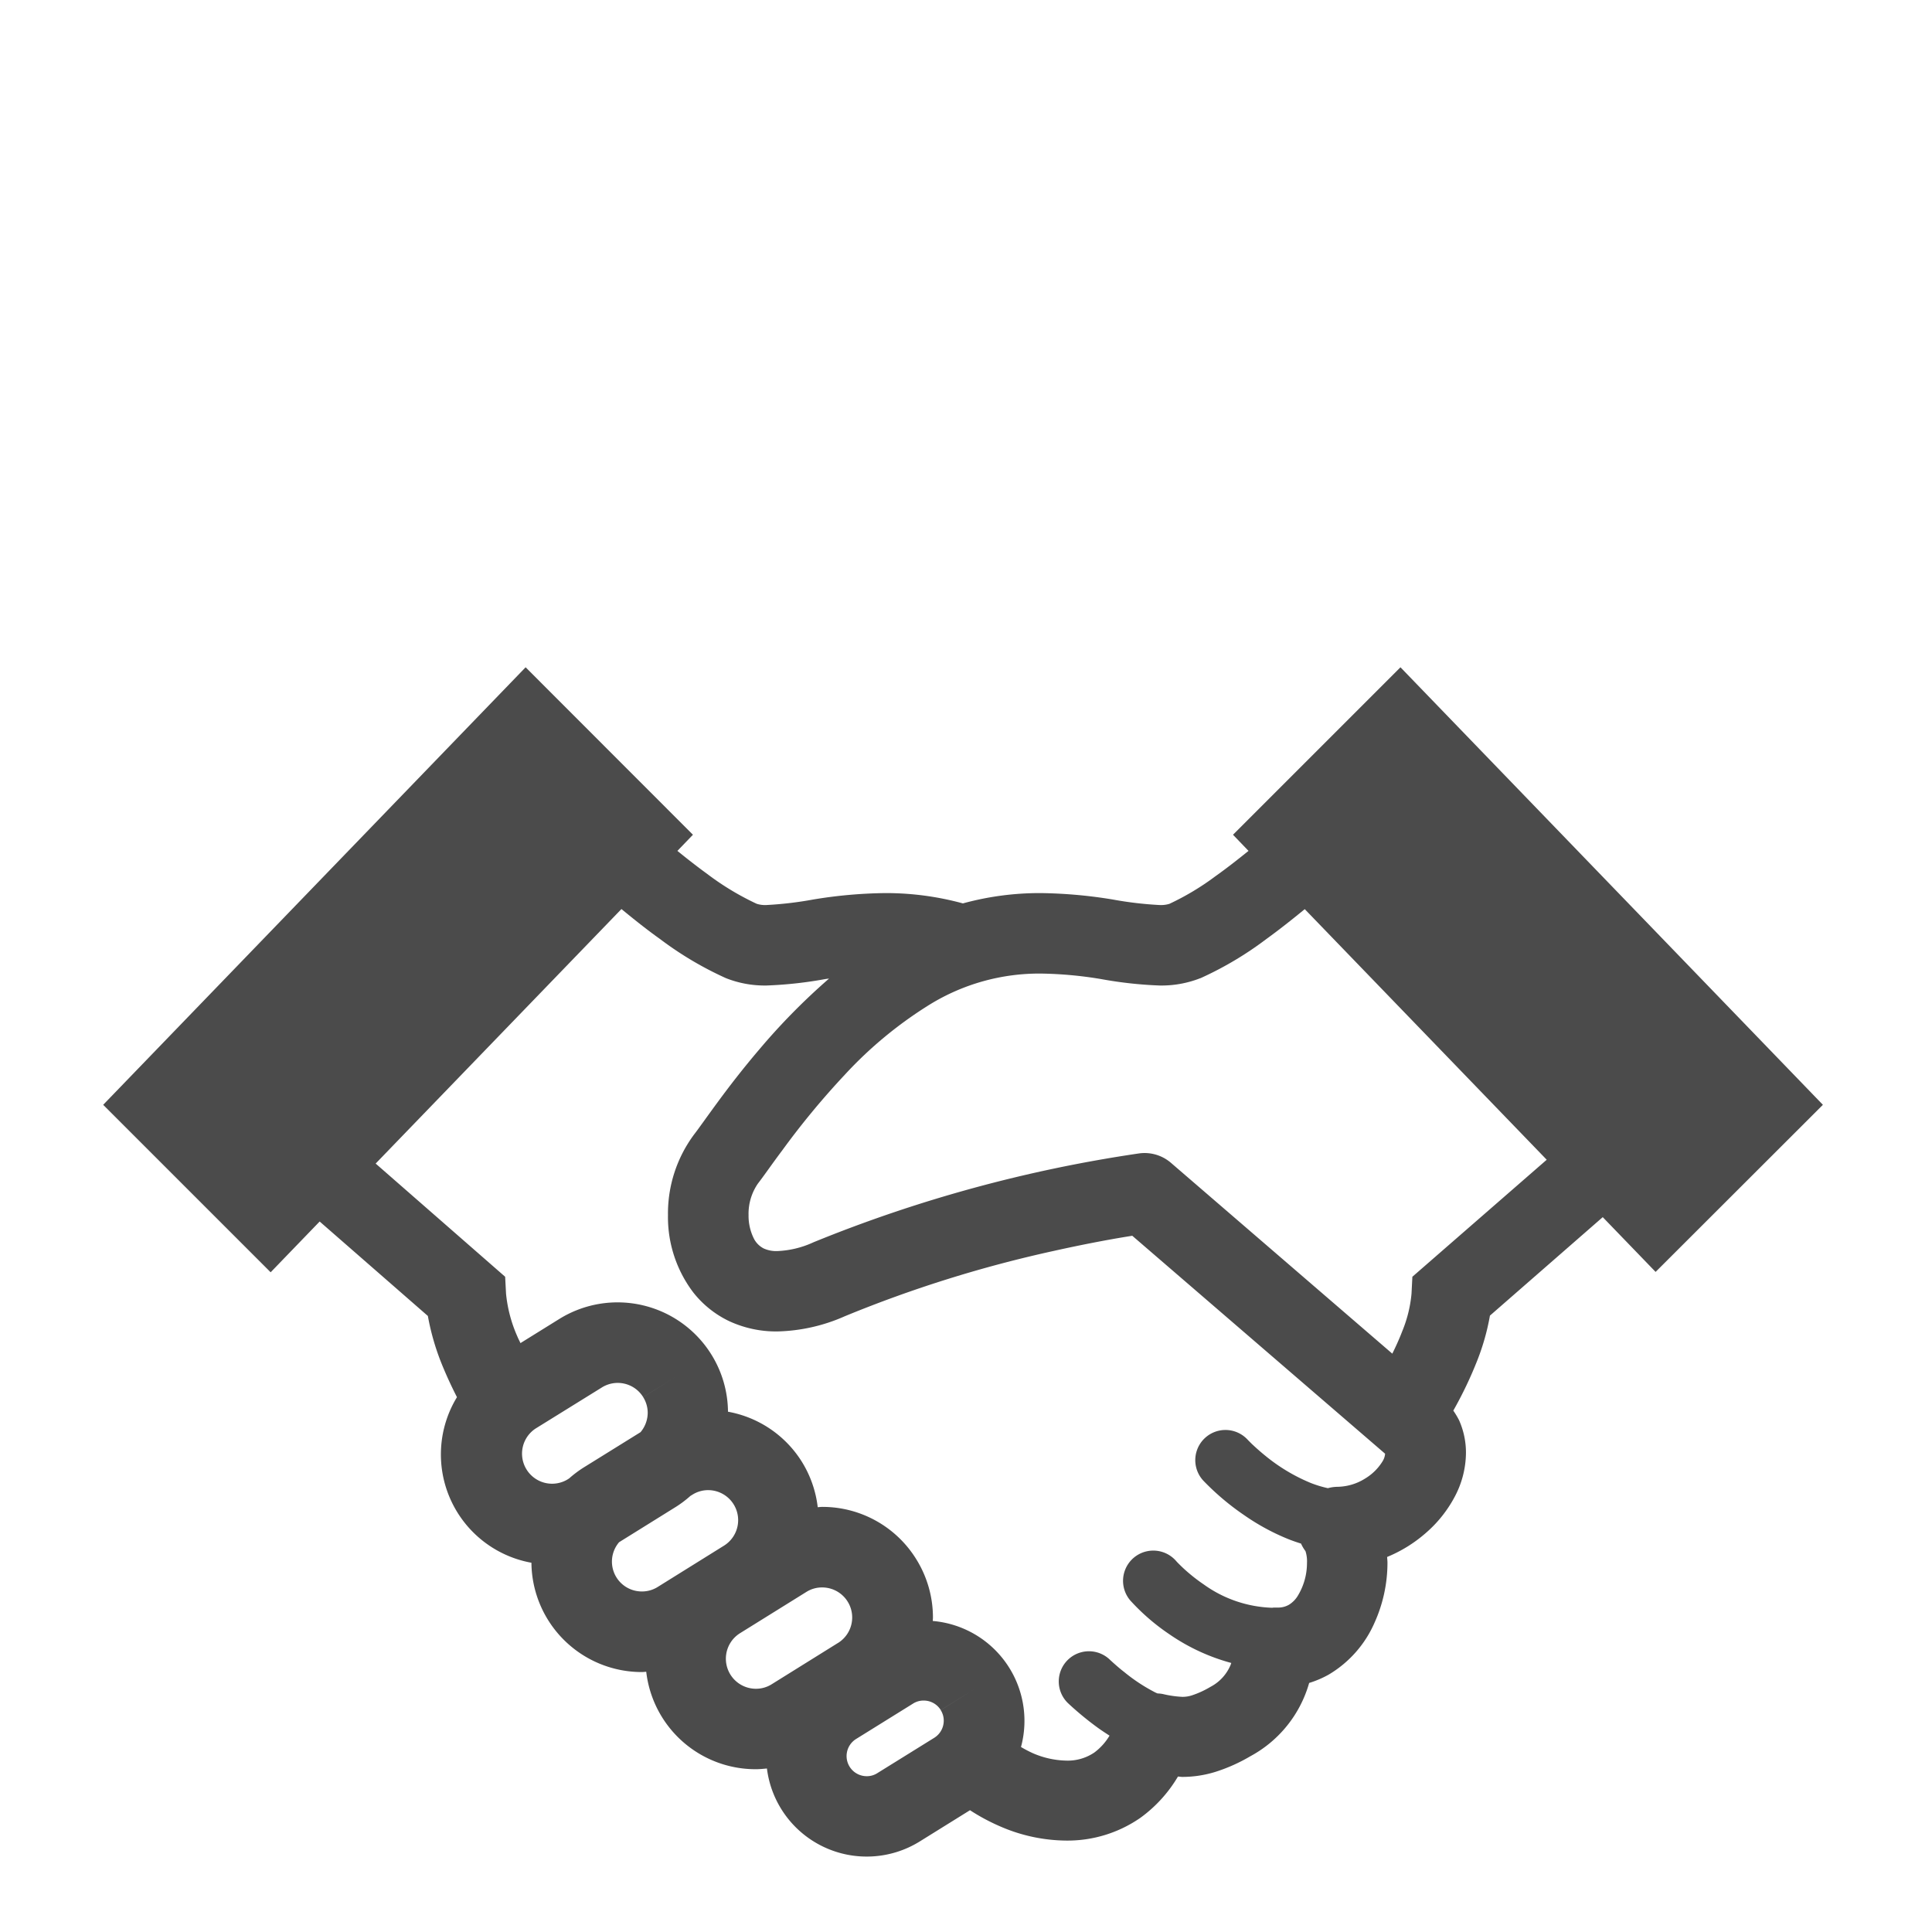 <svg xmlns="http://www.w3.org/2000/svg" xmlns:xlink="http://www.w3.org/1999/xlink" width="56.172" height="56.172" viewBox="0 0 56.172 56.172"><defs><clipPath id="a"><rect width="56.172" height="56.172" transform="translate(50.261 -1.739)" fill="#fff" stroke="#707070" stroke-width="1"/></clipPath></defs><g transform="translate(-50.261 1.739)" clip-path="url(#a)"><g transform="translate(50.261 8.662)"><path d="M37.718,8.662l-4.869,4.869L33.3,14c-.322.26-.649.515-.966.74a7.609,7.609,0,0,1-1.335.8.849.849,0,0,1-.291.034,10.58,10.58,0,0,1-1.354-.16,13.816,13.816,0,0,0-2.092-.187,8.434,8.434,0,0,0-2.266.3,8.488,8.488,0,0,0-2.261-.3,13.607,13.607,0,0,0-2.092.187,10.554,10.554,0,0,1-1.353.16A.8.8,0,0,1,19,15.538a7.918,7.918,0,0,1-1.441-.87c-.285-.207-.576-.434-.864-.668l.452-.469L12.282,8.662,0,21.383l4.869,4.869,1.425-1.476,3.146,2.746a7.1,7.1,0,0,0,.446,1.5c.125.3.261.589.4.861a3.2,3.2,0,0,0,2.165,4.814,3.208,3.208,0,0,0,3.213,3.178c.041,0,.083-.006.125-.008A3.2,3.2,0,0,0,18.979,40.7c.106,0,.212-.011.319-.021A2.924,2.924,0,0,0,23.742,42.8l1.46-.908a5.868,5.868,0,0,0,.906.483,4.884,4.884,0,0,0,1.891.4,3.716,3.716,0,0,0,2.156-.661,3.983,3.983,0,0,0,1.093-1.2c.046,0,.083.01.131.01a3.269,3.269,0,0,0,.963-.148,4.926,4.926,0,0,0,1.011-.453,3.507,3.507,0,0,0,1.71-2.131,2.873,2.873,0,0,0,.572-.245,3.275,3.275,0,0,0,1.329-1.507,4.24,4.24,0,0,0,.376-1.744c0-.056-.007-.111-.01-.167a4.035,4.035,0,0,0,1.128-.7,3.64,3.64,0,0,0,.818-1.015,2.758,2.758,0,0,0,.346-1.306,2.306,2.306,0,0,0-.2-.954,2.343,2.343,0,0,0-.168-.28,11.483,11.483,0,0,0,.705-1.479,6.71,6.71,0,0,0,.36-1.283l3.28-2.863,1.537,1.592L50,21.383ZM13.549,32.244l-.056.036a.874.874,0,0,1-.924-1.483L14.5,29.6a.87.87,0,0,1,1.2.281l.993-.617-.993.618a.863.863,0,0,1,.132.457.883.883,0,0,1-.209.562l-1.657,1.029A3.245,3.245,0,0,0,13.549,32.244ZM16.124,35.4a.86.86,0,0,1-.459.132A.868.868,0,0,1,15,34.1l1.657-1.031a3.2,3.2,0,0,0,.415-.314l.06-.037a.855.855,0,0,1,.458-.132A.873.873,0,0,1,18.05,34.2Zm5.24,1.629-1.926,1.2a.856.856,0,0,1-.459.132.874.874,0,0,1-.464-1.615l1.929-1.2a.852.852,0,0,1,.458-.131.873.873,0,0,1,.462,1.615Zm2.987,1.953a.57.57,0,0,1,.088.306.586.586,0,0,1-.278.5l-1.654,1.027a.561.561,0,0,1-.307.088.585.585,0,0,1-.311-1.081h0l1.656-1.029a.566.566,0,0,1,.307-.089.581.581,0,0,1,.5.276l.994-.616Zm12.863-7.262a1.5,1.5,0,0,1-.524.529,1.55,1.55,0,0,1-.8.24,1.113,1.113,0,0,0-.282.04,3.22,3.22,0,0,1-.5-.152,5.224,5.224,0,0,1-1.321-.792c-.168-.136-.3-.258-.391-.343l-.1-.1-.021-.022,0,0h0a.877.877,0,0,0-1.291,1.188,7.5,7.5,0,0,0,1.192,1.007,6.506,6.506,0,0,0,1.293.7c.115.045.235.087.358.125a1.141,1.141,0,0,0,.129.219l0,0A.956.956,0,0,1,35,34.7a1.831,1.831,0,0,1-.281.98.78.78,0,0,1-.248.241.622.622,0,0,1-.326.079h-.056c-.033,0-.065,0-.1.006h0A3.6,3.6,0,0,1,32,35.329a5.007,5.007,0,0,1-.61-.487c-.069-.065-.122-.119-.155-.152l-.034-.037-.006-.007h0A.877.877,0,0,0,29.868,35.8h0a6.264,6.264,0,0,0,1.144.985,5.85,5.85,0,0,0,1.787.826c-.008.021-.013.041-.022.062a1.27,1.27,0,0,1-.583.632,2.679,2.679,0,0,1-.537.247.879.879,0,0,1-.278.044,3,3,0,0,1-.569-.082,1.029,1.029,0,0,0-.155-.017c-.019-.008-.037-.015-.058-.025a5.044,5.044,0,0,1-.906-.594c-.131-.1-.242-.2-.318-.267l-.086-.078-.02-.019,0,0a.877.877,0,1,0-1.213,1.268,9.161,9.161,0,0,0,.905.742c.092.065.194.131.3.2a1.685,1.685,0,0,1-.438.488,1.376,1.376,0,0,1-.815.238,2.566,2.566,0,0,1-.982-.218,3.48,3.48,0,0,1-.339-.178,2.915,2.915,0,0,0-2.565-3.664c0-.032.005-.063.005-.1a3.21,3.21,0,0,0-.484-1.694v0A3.209,3.209,0,0,0,20.9,33.073c-.041,0-.083.007-.125.009a3.206,3.206,0,0,0-.459-1.317h0a3.2,3.2,0,0,0-2.15-1.459,3.2,3.2,0,0,0-.482-1.661h0a3.212,3.212,0,0,0-4.425-1.034l-1.127.7c-.027-.062-.061-.122-.086-.184a4.029,4.029,0,0,1-.333-1.251l-.026-.494L7.922,23.091l7.146-7.4c.365.3.74.6,1.125.874A10.005,10.005,0,0,0,18.106,17.7a3.065,3.065,0,0,0,1.187.214,11.834,11.834,0,0,0,1.7-.187c.037-.006.075-.009.112-.015a18.781,18.781,0,0,0-2.031,2.063c-.484.568-.892,1.1-1.215,1.54s-.565.785-.673.923a3.846,3.846,0,0,0-.765,2.35,3.623,3.623,0,0,0,.739,2.254,2.936,2.936,0,0,0,1.039.83,3.243,3.243,0,0,0,1.4.3,5.112,5.112,0,0,0,1.964-.442,36.425,36.425,0,0,1,6.079-1.9c.84-.187,1.543-.318,2.033-.4l.245-.04,7.351,6.337,0,0,0,0A.484.484,0,0,1,37.214,31.719Zm.85-5.338-.025.494a3.756,3.756,0,0,1-.271,1.094c-.082.216-.182.434-.287.648l-6.437-5.549a1.175,1.175,0,0,0-.912-.275,40.646,40.646,0,0,0-9.477,2.584,2.761,2.761,0,0,1-1.054.257.877.877,0,0,1-.395-.075.655.655,0,0,1-.3-.314,1.481,1.481,0,0,1-.142-.659,1.545,1.545,0,0,1,.271-.913c.182-.235.4-.556.711-.97a23.127,23.127,0,0,1,1.81-2.189,11.843,11.843,0,0,1,2.487-2.054,6.079,6.079,0,0,1,3.225-.894,11.519,11.519,0,0,1,1.745.16,11.847,11.847,0,0,0,1.7.187,3.079,3.079,0,0,0,1.182-.211l.005,0a10,10,0,0,0,1.913-1.136c.382-.276.758-.575,1.122-.873l7.035,7.286Z" transform="translate(3 0.338)" fill="#4b4b4b"/></g></g></svg>